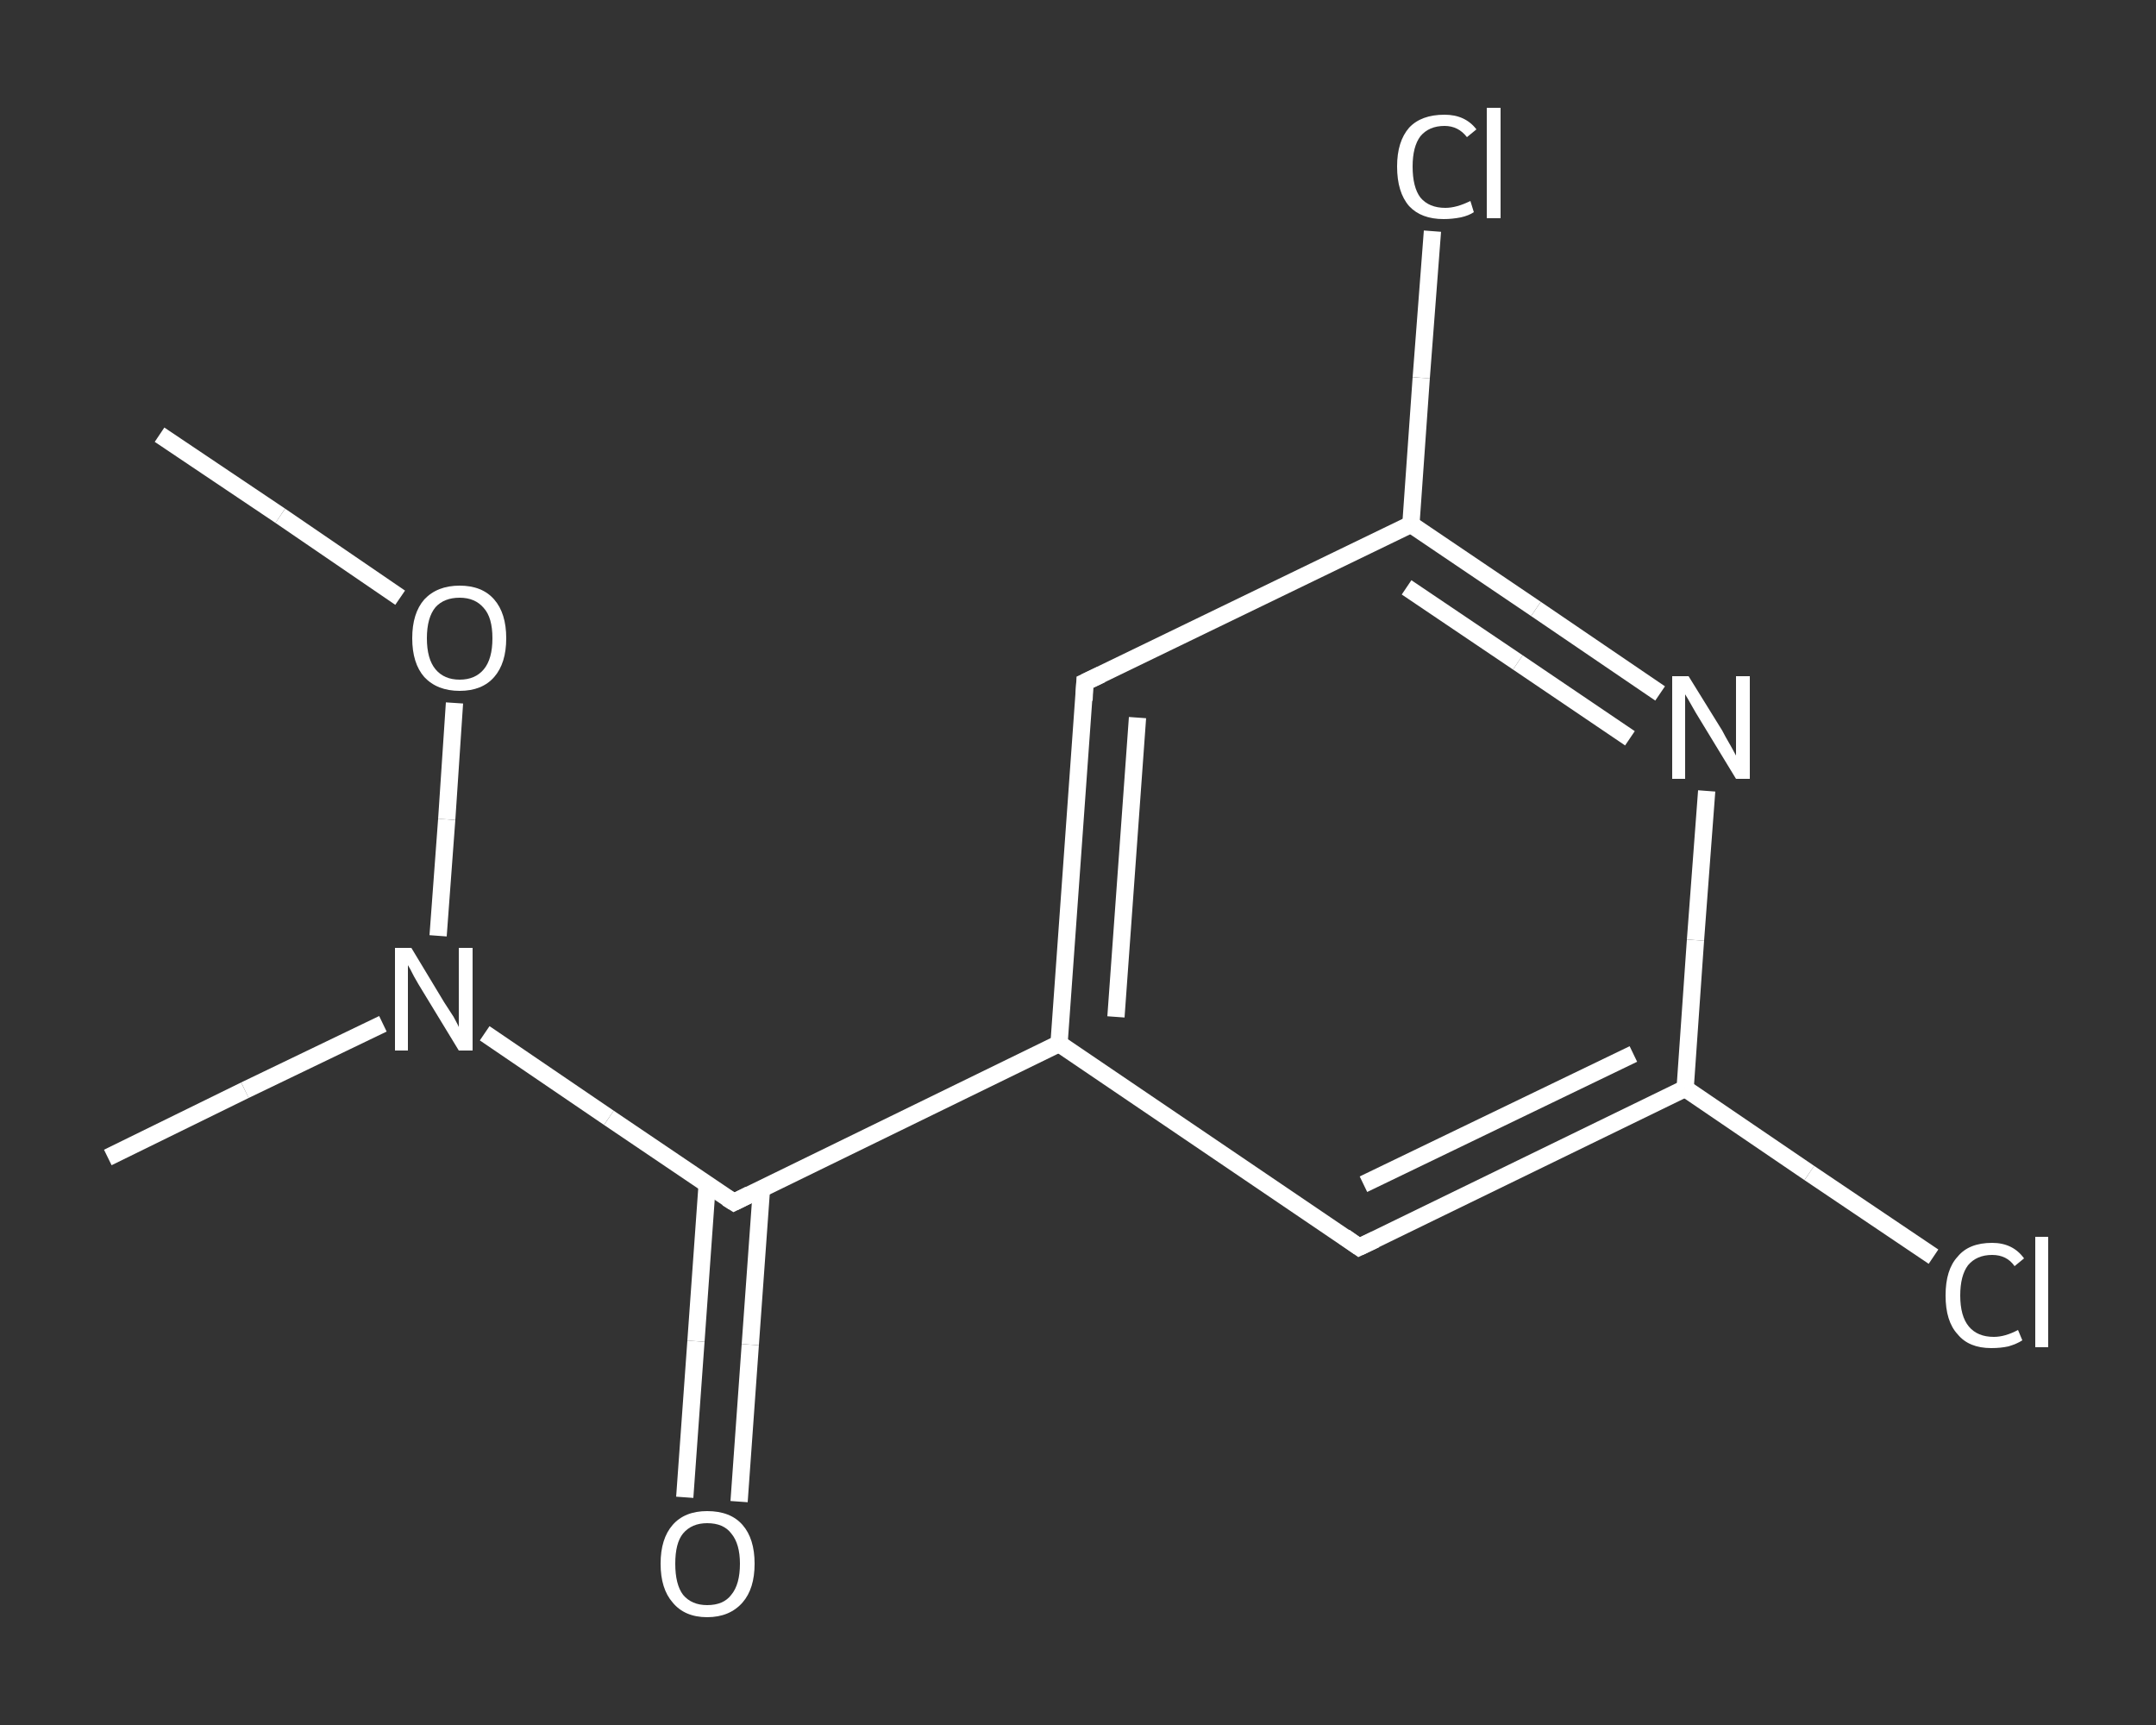 <?xml version='1.0' encoding='iso-8859-1'?>
<svg version='1.1' baseProfile='full'
              xmlns='http://www.w3.org/2000/svg'
                      xmlns:rdkit='http://www.rdkit.org/xml'
                      xmlns:xlink='http://www.w3.org/1999/xlink'
                  xml:space='preserve'
width='250px' height='200px' viewBox='0 0 250 200'>
<rect x="0" y="0" width="250" height="200" fill="#333333" stroke="none"/>
<!-- END OF HEADER -->
<rect style='opacity:1.0;fill:transparent;stroke:none' width='250.0' height='200.0' x='0.0' y='0.0'> </rect>
<path class='bond-0 atom-0 atom-1' d='M 18.5,50.4 L 32.5,59.8' style='fill:none;fill-rule:evenodd;stroke:#FFFFFF;stroke-width:2.0px;stroke-linecap:butt;stroke-linejoin:miter;stroke-opacity:1' />
<path class='bond-0 atom-0 atom-1' d='M 32.5,59.8 L 46.4,69.3' style='fill:none;fill-rule:evenodd;stroke:#FFFFFF;stroke-width:2.0px;stroke-linecap:butt;stroke-linejoin:miter;stroke-opacity:1' />
<path class='bond-1 atom-1 atom-2' d='M 52.7,81.5 L 51.8,95.0' style='fill:none;fill-rule:evenodd;stroke:#FFFFFF;stroke-width:2.0px;stroke-linecap:butt;stroke-linejoin:miter;stroke-opacity:1' />
<path class='bond-1 atom-1 atom-2' d='M 51.8,95.0 L 50.8,108.5' style='fill:none;fill-rule:evenodd;stroke:#FFFFFF;stroke-width:2.0px;stroke-linecap:butt;stroke-linejoin:miter;stroke-opacity:1' />
<path class='bond-2 atom-2 atom-3' d='M 44.4,118.7 L 28.4,126.4' style='fill:none;fill-rule:evenodd;stroke:#FFFFFF;stroke-width:2.0px;stroke-linecap:butt;stroke-linejoin:miter;stroke-opacity:1' />
<path class='bond-2 atom-2 atom-3' d='M 28.4,126.4 L 12.5,134.2' style='fill:none;fill-rule:evenodd;stroke:#FFFFFF;stroke-width:2.0px;stroke-linecap:butt;stroke-linejoin:miter;stroke-opacity:1' />
<path class='bond-3 atom-2 atom-4' d='M 56.2,119.8 L 70.6,129.6' style='fill:none;fill-rule:evenodd;stroke:#FFFFFF;stroke-width:2.0px;stroke-linecap:butt;stroke-linejoin:miter;stroke-opacity:1' />
<path class='bond-3 atom-2 atom-4' d='M 70.6,129.6 L 85.1,139.4' style='fill:none;fill-rule:evenodd;stroke:#FFFFFF;stroke-width:2.0px;stroke-linecap:butt;stroke-linejoin:miter;stroke-opacity:1' />
<path class='bond-4 atom-4 atom-5' d='M 82.0,137.3 L 80.7,155.5' style='fill:none;fill-rule:evenodd;stroke:#FFFFFF;stroke-width:2.0px;stroke-linecap:butt;stroke-linejoin:miter;stroke-opacity:1' />
<path class='bond-4 atom-4 atom-5' d='M 80.7,155.5 L 79.4,173.6' style='fill:none;fill-rule:evenodd;stroke:#FFFFFF;stroke-width:2.0px;stroke-linecap:butt;stroke-linejoin:miter;stroke-opacity:1' />
<path class='bond-4 atom-4 atom-5' d='M 88.3,137.8 L 87.0,155.9' style='fill:none;fill-rule:evenodd;stroke:#FFFFFF;stroke-width:2.0px;stroke-linecap:butt;stroke-linejoin:miter;stroke-opacity:1' />
<path class='bond-4 atom-4 atom-5' d='M 87.0,155.9 L 85.7,174.1' style='fill:none;fill-rule:evenodd;stroke:#FFFFFF;stroke-width:2.0px;stroke-linecap:butt;stroke-linejoin:miter;stroke-opacity:1' />
<path class='bond-5 atom-4 atom-6' d='M 85.1,139.4 L 122.8,121.0' style='fill:none;fill-rule:evenodd;stroke:#FFFFFF;stroke-width:2.0px;stroke-linecap:butt;stroke-linejoin:miter;stroke-opacity:1' />
<path class='bond-6 atom-6 atom-7' d='M 122.8,121.0 L 125.8,79.1' style='fill:none;fill-rule:evenodd;stroke:#FFFFFF;stroke-width:2.0px;stroke-linecap:butt;stroke-linejoin:miter;stroke-opacity:1' />
<path class='bond-6 atom-6 atom-7' d='M 129.4,117.9 L 131.9,83.2' style='fill:none;fill-rule:evenodd;stroke:#FFFFFF;stroke-width:2.0px;stroke-linecap:butt;stroke-linejoin:miter;stroke-opacity:1' />
<path class='bond-7 atom-7 atom-8' d='M 125.8,79.1 L 163.6,60.8' style='fill:none;fill-rule:evenodd;stroke:#FFFFFF;stroke-width:2.0px;stroke-linecap:butt;stroke-linejoin:miter;stroke-opacity:1' />
<path class='bond-8 atom-8 atom-9' d='M 163.6,60.8 L 164.8,43.8' style='fill:none;fill-rule:evenodd;stroke:#FFFFFF;stroke-width:2.0px;stroke-linecap:butt;stroke-linejoin:miter;stroke-opacity:1' />
<path class='bond-8 atom-8 atom-9' d='M 164.8,43.8 L 166.1,26.8' style='fill:none;fill-rule:evenodd;stroke:#FFFFFF;stroke-width:2.0px;stroke-linecap:butt;stroke-linejoin:miter;stroke-opacity:1' />
<path class='bond-9 atom-8 atom-10' d='M 163.6,60.8 L 178.1,70.6' style='fill:none;fill-rule:evenodd;stroke:#FFFFFF;stroke-width:2.0px;stroke-linecap:butt;stroke-linejoin:miter;stroke-opacity:1' />
<path class='bond-9 atom-8 atom-10' d='M 178.1,70.6 L 192.5,80.4' style='fill:none;fill-rule:evenodd;stroke:#FFFFFF;stroke-width:2.0px;stroke-linecap:butt;stroke-linejoin:miter;stroke-opacity:1' />
<path class='bond-9 atom-8 atom-10' d='M 163.1,68.1 L 176.0,76.8' style='fill:none;fill-rule:evenodd;stroke:#FFFFFF;stroke-width:2.0px;stroke-linecap:butt;stroke-linejoin:miter;stroke-opacity:1' />
<path class='bond-9 atom-8 atom-10' d='M 176.0,76.8 L 189.0,85.6' style='fill:none;fill-rule:evenodd;stroke:#FFFFFF;stroke-width:2.0px;stroke-linecap:butt;stroke-linejoin:miter;stroke-opacity:1' />
<path class='bond-10 atom-10 atom-11' d='M 197.9,91.7 L 196.6,109.0' style='fill:none;fill-rule:evenodd;stroke:#FFFFFF;stroke-width:2.0px;stroke-linecap:butt;stroke-linejoin:miter;stroke-opacity:1' />
<path class='bond-10 atom-10 atom-11' d='M 196.6,109.0 L 195.4,126.2' style='fill:none;fill-rule:evenodd;stroke:#FFFFFF;stroke-width:2.0px;stroke-linecap:butt;stroke-linejoin:miter;stroke-opacity:1' />
<path class='bond-11 atom-11 atom-12' d='M 195.4,126.2 L 209.8,136.0' style='fill:none;fill-rule:evenodd;stroke:#FFFFFF;stroke-width:2.0px;stroke-linecap:butt;stroke-linejoin:miter;stroke-opacity:1' />
<path class='bond-11 atom-11 atom-12' d='M 209.8,136.0 L 224.2,145.7' style='fill:none;fill-rule:evenodd;stroke:#FFFFFF;stroke-width:2.0px;stroke-linecap:butt;stroke-linejoin:miter;stroke-opacity:1' />
<path class='bond-12 atom-11 atom-13' d='M 195.4,126.2 L 157.6,144.6' style='fill:none;fill-rule:evenodd;stroke:#FFFFFF;stroke-width:2.0px;stroke-linecap:butt;stroke-linejoin:miter;stroke-opacity:1' />
<path class='bond-12 atom-11 atom-13' d='M 189.4,122.2 L 158.1,137.3' style='fill:none;fill-rule:evenodd;stroke:#FFFFFF;stroke-width:2.0px;stroke-linecap:butt;stroke-linejoin:miter;stroke-opacity:1' />
<path class='bond-13 atom-13 atom-6' d='M 157.6,144.6 L 122.8,121.0' style='fill:none;fill-rule:evenodd;stroke:#FFFFFF;stroke-width:2.0px;stroke-linecap:butt;stroke-linejoin:miter;stroke-opacity:1' />
<path d='M 84.3,138.9 L 85.1,139.4 L 86.9,138.5' style='fill:none;stroke:#FFFFFF;stroke-width:2.0px;stroke-linecap:butt;stroke-linejoin:miter;stroke-opacity:1;' />
<path d='M 125.7,81.2 L 125.8,79.1 L 127.7,78.2' style='fill:none;stroke:#FFFFFF;stroke-width:2.0px;stroke-linecap:butt;stroke-linejoin:miter;stroke-opacity:1;' />
<path d='M 159.5,143.7 L 157.6,144.6 L 155.9,143.4' style='fill:none;stroke:#FFFFFF;stroke-width:2.0px;stroke-linecap:butt;stroke-linejoin:miter;stroke-opacity:1;' />
<path class='atom-1' d='M 47.8 74.0
Q 47.8 71.1, 49.2 69.5
Q 50.7 67.9, 53.3 67.9
Q 55.9 67.9, 57.3 69.5
Q 58.7 71.1, 58.7 74.0
Q 58.7 76.9, 57.3 78.5
Q 55.9 80.1, 53.3 80.1
Q 50.7 80.1, 49.2 78.5
Q 47.8 76.9, 47.8 74.0
M 53.3 78.8
Q 55.1 78.8, 56.1 77.6
Q 57.1 76.4, 57.1 74.0
Q 57.1 71.6, 56.1 70.5
Q 55.1 69.3, 53.3 69.3
Q 51.5 69.3, 50.5 70.4
Q 49.5 71.6, 49.5 74.0
Q 49.5 76.4, 50.5 77.6
Q 51.5 78.8, 53.3 78.8
' fill='#FFFFFF'/>
<path class='atom-2' d='M 47.7 109.9
L 51.5 116.2
Q 51.9 116.8, 52.6 117.9
Q 53.2 119.0, 53.2 119.1
L 53.2 109.9
L 54.8 109.9
L 54.8 121.8
L 53.2 121.8
L 49.0 114.9
Q 48.5 114.1, 48.0 113.2
Q 47.5 112.2, 47.3 111.9
L 47.3 121.8
L 45.8 121.8
L 45.8 109.9
L 47.7 109.9
' fill='#FFFFFF'/>
<path class='atom-5' d='M 76.6 181.3
Q 76.6 178.4, 78.0 176.8
Q 79.4 175.2, 82.0 175.2
Q 84.7 175.2, 86.1 176.8
Q 87.5 178.4, 87.5 181.3
Q 87.5 184.2, 86.1 185.8
Q 84.6 187.5, 82.0 187.5
Q 79.4 187.5, 78.0 185.8
Q 76.6 184.2, 76.6 181.3
M 82.0 186.1
Q 83.9 186.1, 84.8 184.9
Q 85.8 183.7, 85.8 181.3
Q 85.8 179.0, 84.8 177.8
Q 83.9 176.6, 82.0 176.6
Q 80.2 176.6, 79.2 177.8
Q 78.3 178.9, 78.3 181.3
Q 78.3 183.7, 79.2 184.9
Q 80.2 186.1, 82.0 186.1
' fill='#FFFFFF'/>
<path class='atom-9' d='M 162.0 19.3
Q 162.0 16.4, 163.4 14.8
Q 164.8 13.3, 167.5 13.3
Q 169.9 13.3, 171.2 15.0
L 170.1 15.9
Q 169.1 14.6, 167.5 14.6
Q 165.7 14.6, 164.7 15.8
Q 163.8 17.0, 163.8 19.3
Q 163.8 21.7, 164.7 22.9
Q 165.7 24.1, 167.6 24.1
Q 168.9 24.1, 170.5 23.3
L 170.9 24.6
Q 170.3 25.0, 169.4 25.2
Q 168.4 25.4, 167.4 25.4
Q 164.8 25.4, 163.4 23.9
Q 162.0 22.3, 162.0 19.3
' fill='#FFFFFF'/>
<path class='atom-9' d='M 172.4 12.5
L 174.0 12.5
L 174.0 25.3
L 172.4 25.3
L 172.4 12.5
' fill='#FFFFFF'/>
<path class='atom-10' d='M 195.8 78.4
L 199.7 84.7
Q 200.0 85.3, 200.7 86.5
Q 201.3 87.6, 201.3 87.6
L 201.3 78.4
L 202.9 78.4
L 202.9 90.3
L 201.3 90.3
L 197.1 83.4
Q 196.6 82.6, 196.1 81.7
Q 195.6 80.8, 195.4 80.5
L 195.4 90.3
L 193.9 90.3
L 193.9 78.4
L 195.8 78.4
' fill='#FFFFFF'/>
<path class='atom-12' d='M 225.6 150.2
Q 225.6 147.2, 227.0 145.7
Q 228.3 144.1, 231.0 144.1
Q 233.4 144.1, 234.7 145.9
L 233.6 146.8
Q 232.7 145.5, 231.0 145.5
Q 229.2 145.5, 228.2 146.7
Q 227.3 147.9, 227.3 150.2
Q 227.3 152.6, 228.3 153.8
Q 229.3 155.0, 231.2 155.0
Q 232.5 155.0, 234.0 154.2
L 234.5 155.4
Q 233.9 155.8, 232.9 156.1
Q 232.0 156.3, 230.9 156.3
Q 228.3 156.3, 227.0 154.7
Q 225.6 153.2, 225.6 150.2
' fill='#FFFFFF'/>
<path class='atom-12' d='M 236.0 143.4
L 237.5 143.4
L 237.5 156.2
L 236.0 156.2
L 236.0 143.4
' fill='#FFFFFF'/>
</svg>
